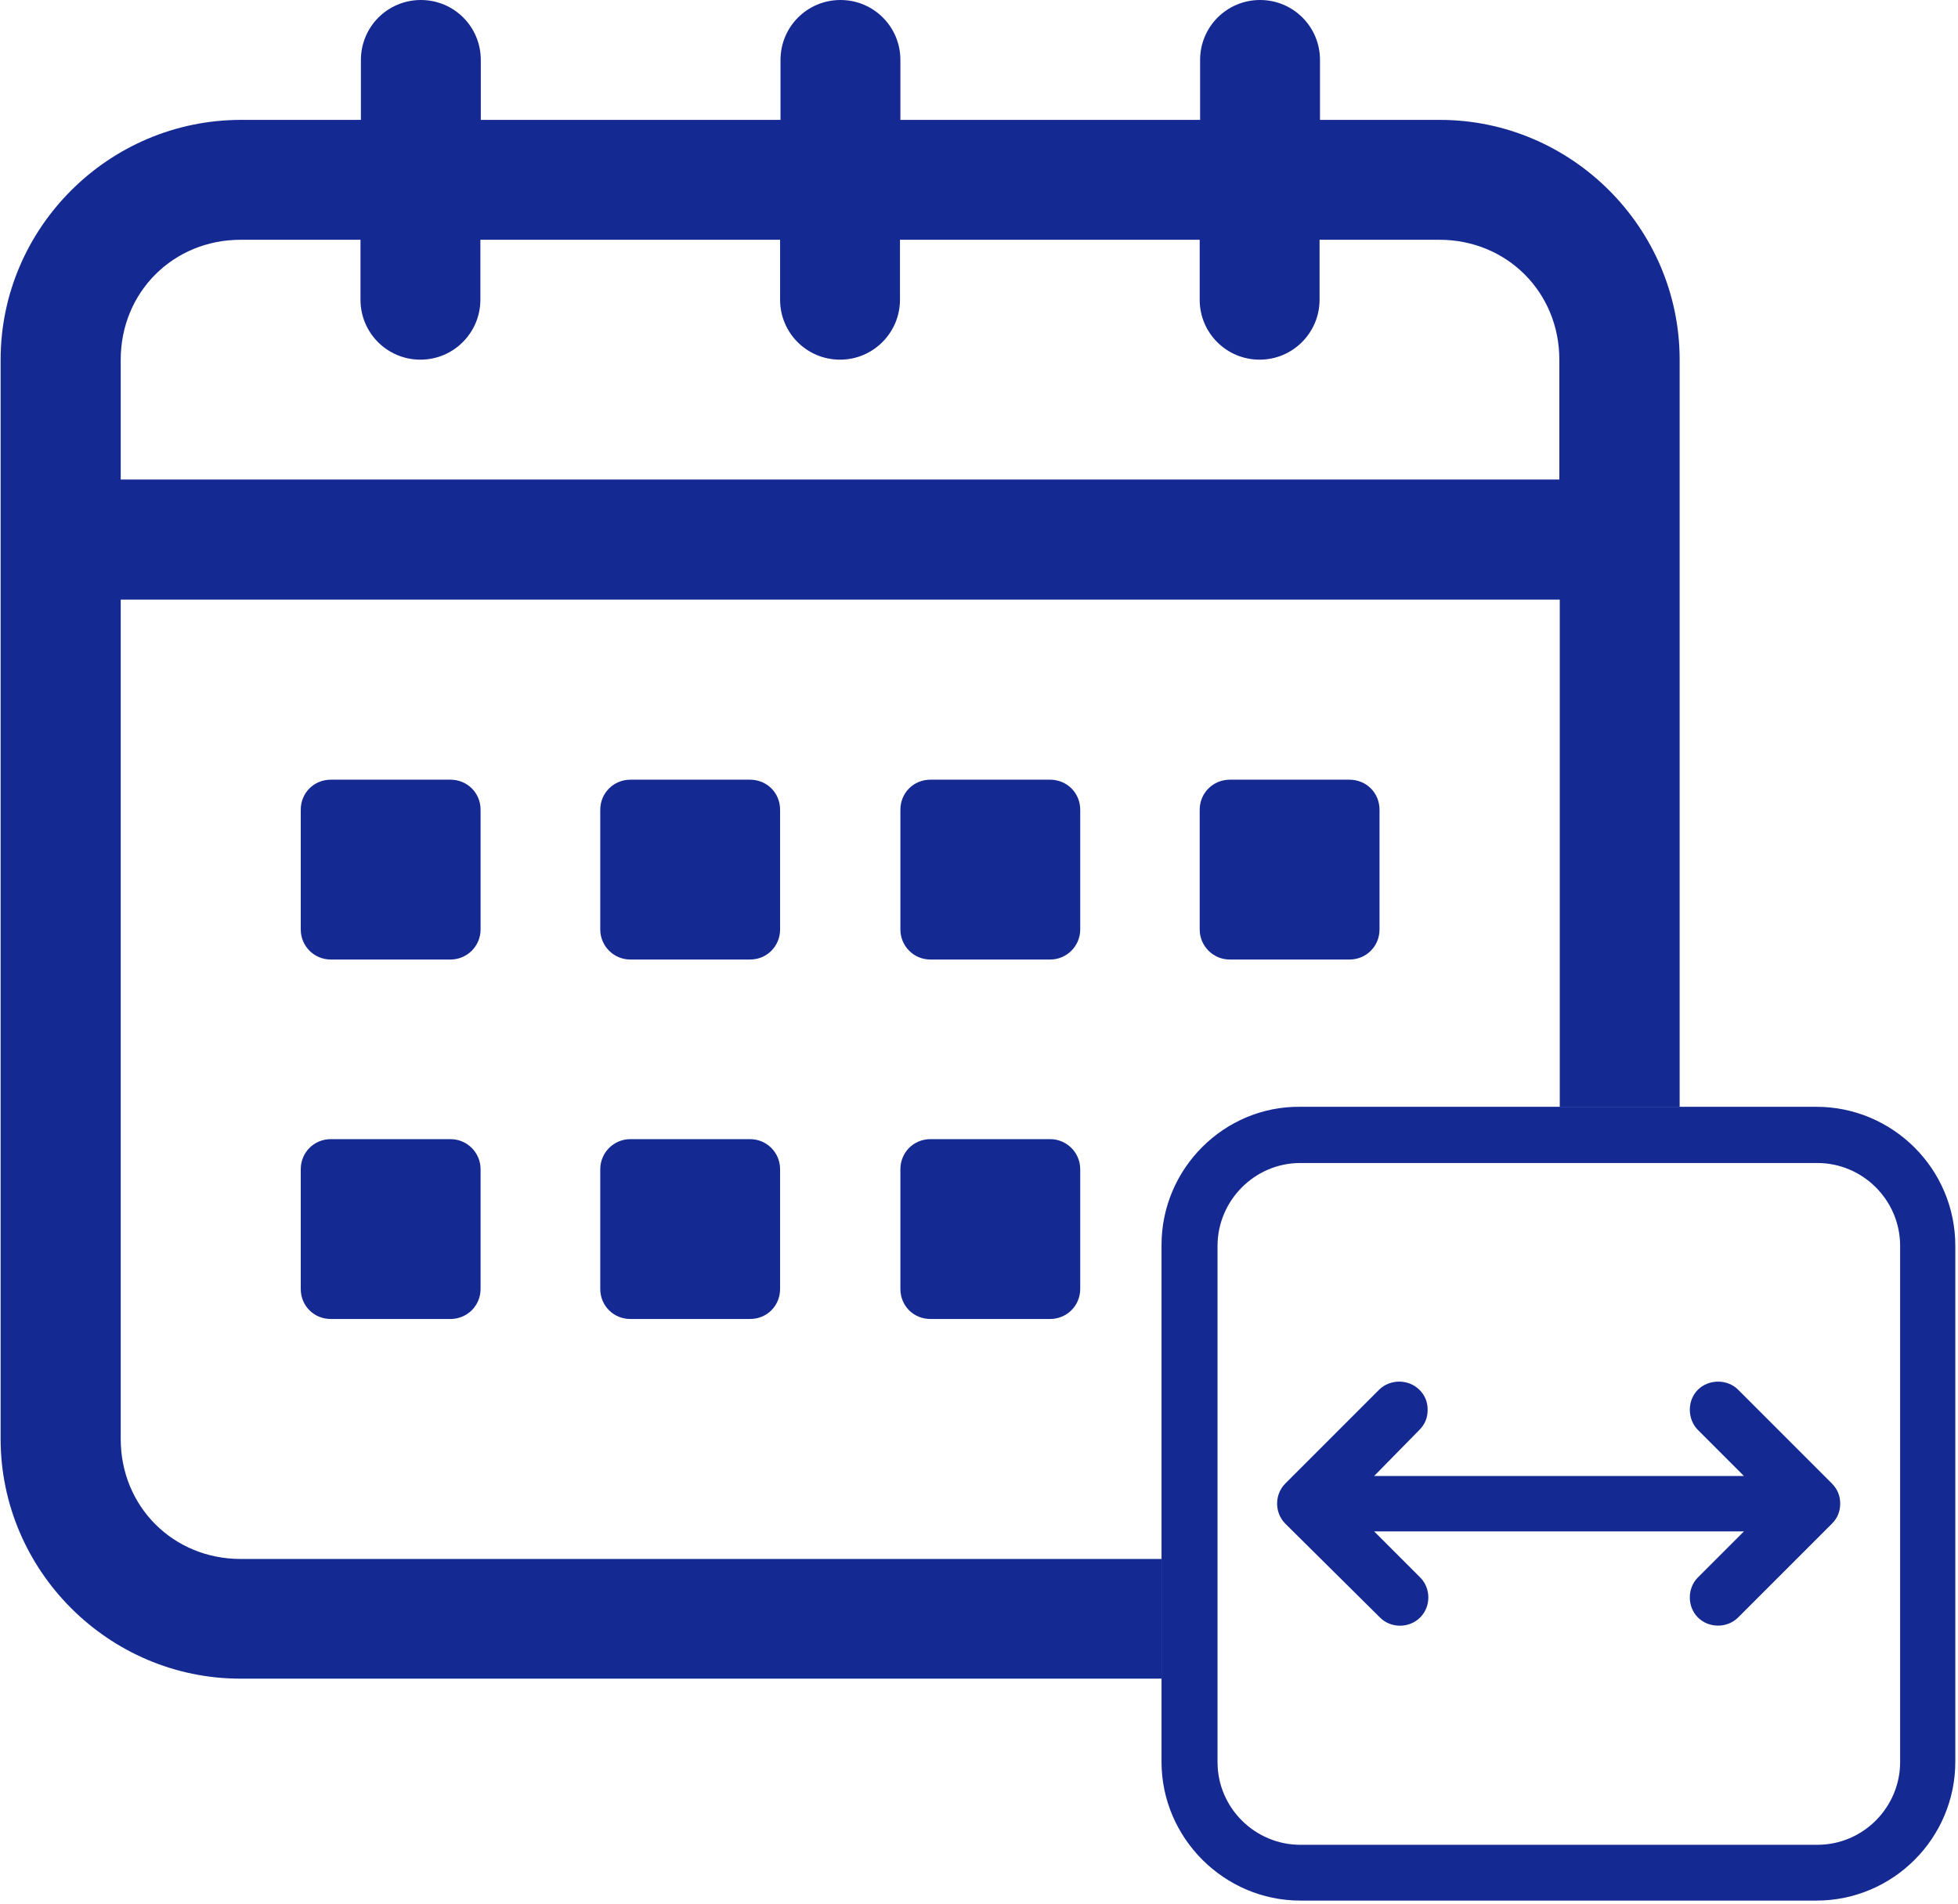 <?xml version="1.0" encoding="UTF-8"?>
<svg id="Capa_1" xmlns="http://www.w3.org/2000/svg" version="1.1" viewBox="0 0 944 918">
  <!-- Generator: Adobe Illustrator 29.0.1, SVG Export Plug-In . SVG Version: 2.1.0 Build 192)  -->
  <defs>
    <style>
      .st0 {
        fill: none;
      }

      .st1 {
        fill: #152992;
      }
    </style>
  </defs>
  <rect class="st0" x=".3" width="809.4" height="809.4"/>
  <path class="st1" d="M560,751.6H116c-32.5,0-57.8-25.3-57.8-57.8v-404.7h693.8v244.6h57.8V173.4c0-63.5-52.1-115.6-115.6-115.6h-57.8v-28.9c0-16-12.9-28.9-28.9-28.9s-28.9,12.9-28.9,28.9v28.9h-144.5v-28.9c0-16-12.9-28.9-28.9-28.9s-28.9,12.9-28.9,28.9v28.9h-144.5v-28.9c0-16-12.9-28.9-28.9-28.9s-28.9,12.9-28.9,28.9v28.9h-57.8C52.4,57.8.3,109.9.3,173.4v520.3c0,63.5,52.1,115.6,115.6,115.6h444.1v-57.8h0ZM58.2,173.4c0-32.5,25.3-57.8,57.8-57.8h57.8v28.9c0,16,12.9,28.9,28.9,28.9s28.9-13,28.9-28.9v-28.9h144.5v28.9c0,16,12.9,28.9,28.9,28.9s28.9-13,28.9-28.9v-28.9h144.5v28.9c0,16,12.9,28.9,28.9,28.9s28.9-13,28.9-28.9v-28.9h57.8c32.5,0,57.8,25.3,57.8,57.8v57.8H58.2v-57.8h0Z"/>
  <path class="st1" d="M159.5,375.9h57.7c8,0,14.5,6.3,14.5,14.5v57.7c0,8-6.5,14.5-14.5,14.5h-57.7c-8.1,0-14.5-6.5-14.5-14.5v-57.7c0-8.1,6.3-14.5,14.5-14.5Z"/>
  <path class="st1" d="M303.9,375.9h57.7c8.1,0,14.5,6.3,14.5,14.5v57.7c0,8-6.3,14.5-14.5,14.5h-57.7c-8,0-14.5-6.5-14.5-14.5v-57.7c0-8.1,6.5-14.5,14.5-14.5Z"/>
  <path class="st1" d="M448.6,375.9h57.7c8,0,14.5,6.3,14.5,14.5v57.7c0,8-6.5,14.5-14.5,14.5h-57.7c-8.1,0-14.5-6.5-14.5-14.5v-57.7c0-8.1,6.3-14.5,14.5-14.5h0Z"/>
  <path class="st1" d="M592.9,375.9h57.7c8.1,0,14.5,6.3,14.5,14.5v57.7c0,8-6.3,14.5-14.5,14.5h-57.7c-8,0-14.5-6.5-14.5-14.5v-57.7c0-8.1,6.5-14.5,14.5-14.5Z"/>
  <path class="st1" d="M159.5,549.2h57.7c8,0,14.5,6.5,14.5,14.5v57.7c0,8.1-6.5,14.5-14.5,14.5h-57.7c-8.1,0-14.5-6.3-14.5-14.5v-57.7c0-8,6.3-14.5,14.5-14.5Z"/>
  <path class="st1" d="M303.9,549.2h57.7c8.1,0,14.5,6.5,14.5,14.5v57.7c0,8.1-6.3,14.5-14.5,14.5h-57.7c-8,0-14.5-6.3-14.5-14.5v-57.7c0-8,6.5-14.5,14.5-14.5Z"/>
  <path class="st1" d="M448.6,549.2h57.7c8,0,14.5,6.5,14.5,14.5v57.7c0,8.1-6.5,14.5-14.5,14.5h-57.7c-8.1,0-14.5-6.3-14.5-14.5v-57.7c0-8,6.3-14.5,14.5-14.5h0Z"/>
  <path class="st1" d="M684.3,689.4c2.8-2.8,4-6,4-9.7s-1.2-6.9-4-9.7c-5.3-5.2-14.1-5.2-19.4,0l-45.2,45.2c-5.3,5.3-5.3,14.1,0,19.4l45.6,45.2c5.2,5.3,14.1,5.3,19.4,0s5.2-14.1,0-19.3l-22.2-22.2h178.3l-22.2,22.2c-5.2,5.2-5.2,14.1,0,19.3s14.1,5.3,19.4,0l45.2-45.2c2.8-2.8,4-6,4-9.7s-1.2-6.8-4-9.7l-45.2-45.2c-5.2-5.2-14.1-5.2-19.4,0-5.2,5.2-5.2,14.1,0,19.4l22.2,22.2h-178.3l21.8-22.2"/>
  <rect class="st0" x="560" y="533.7" width="382.7" height="382.7"/>
  <path class="st1" d="M876.2,560.7c21.8,0,39.9,17.8,39.9,40v248.8c0,21.7-17.7,39.9-39.9,39.9h-249.3c-21.7,0-39.9-17.7-39.9-39.9v-248.8c0-21.8,17.8-40,39.9-40h249.3ZM560,600.2v249.2c0,36.7,30.2,66.9,66.9,66.9h248.8c37.1,0,67-30.2,67-66.9v-248.8c0-37.1-30.2-67-67-67h-248.8c-36.7-.4-66.9,29.8-66.9,66.6"/>
</svg>